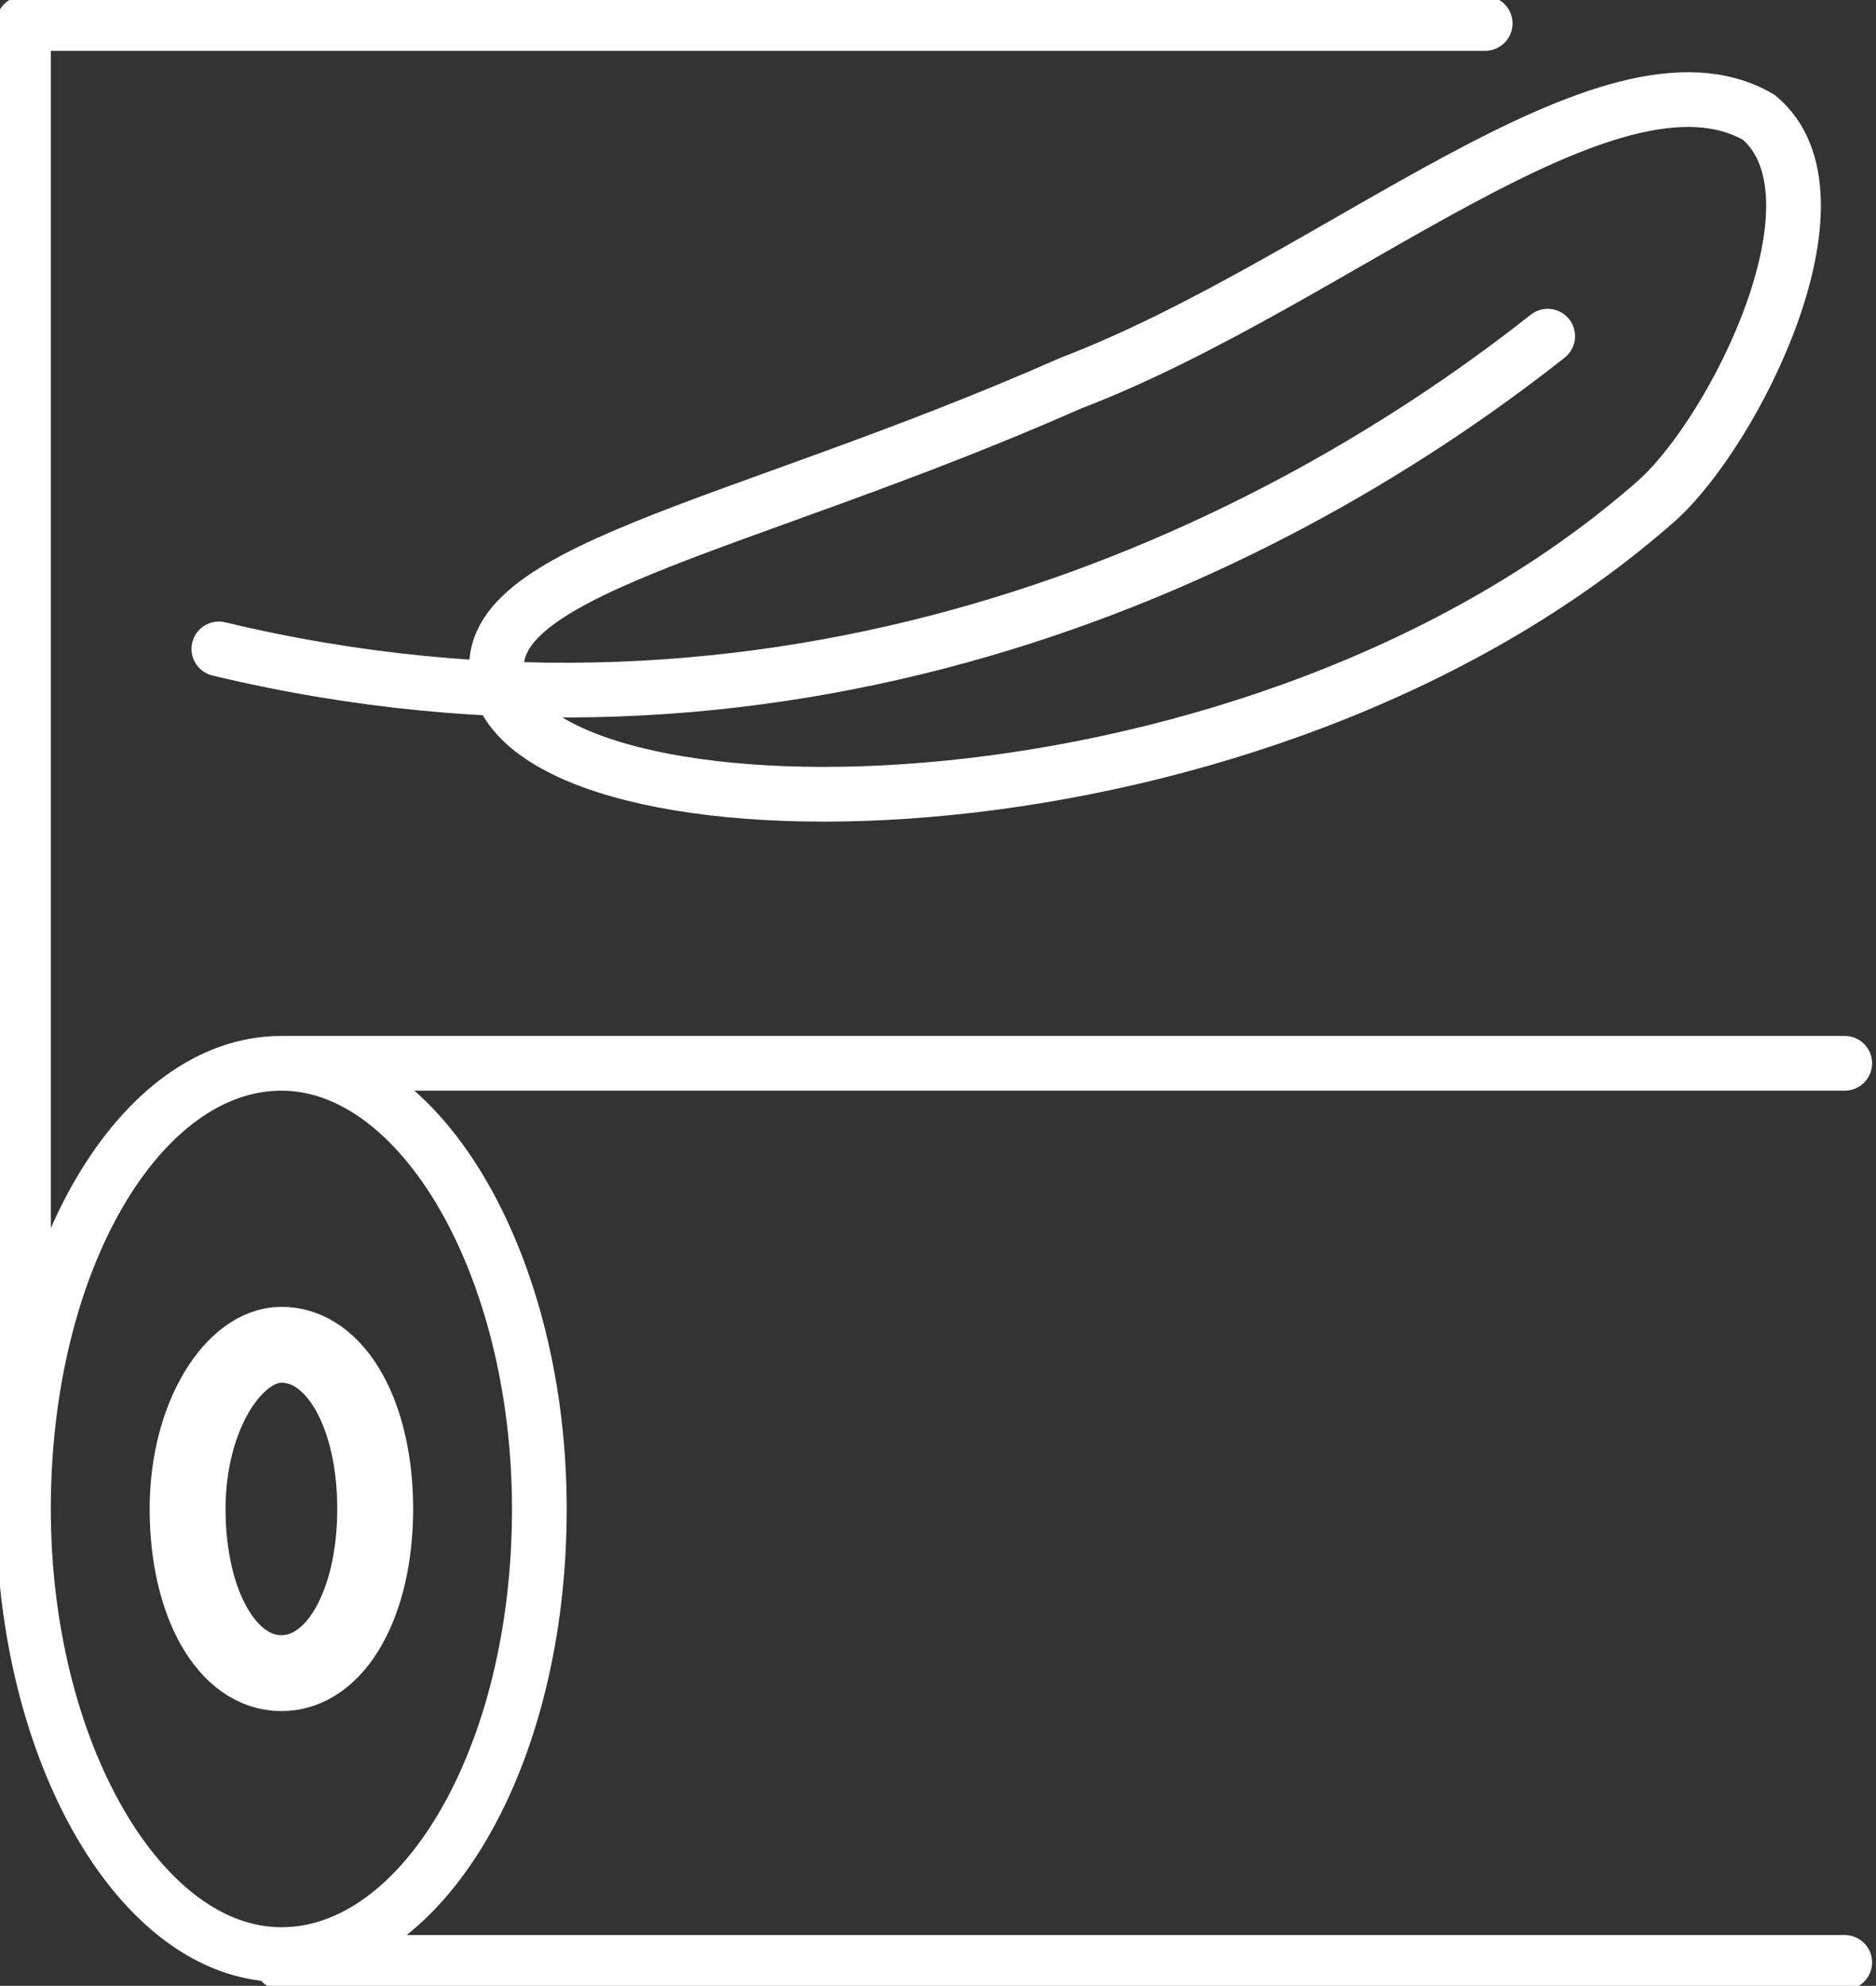 <?xml version="1.0" encoding="utf-8"?>
<!-- Generator: Adobe Illustrator 27.4.1, SVG Export Plug-In . SVG Version: 6.00 Build 0)  -->
<svg version="1.1" id="Layer_1" xmlns="http://www.w3.org/2000/svg" xmlns:xlink="http://www.w3.org/1999/xlink" x="0px" y="0px"
	 viewBox="0 0 24 25.4" style="enable-background:new 0 0 24 25.4;" xml:space="preserve">
<rect x="0" y="0" width="24" height="25.4" fill="#333333" stroke="none"/>
<style type="text/css">
	.st0{fill:none;stroke:#FFFFFF;stroke-width:0.7;stroke-linecap:round;stroke-linejoin:round;stroke-miterlimit:2.613;}
	.st1{fill:none;stroke:#FFFFFF;stroke-width:0.971;stroke-linecap:round;stroke-linejoin:round;stroke-miterlimit:2.613;}
</style>
<path class="st0" d="M19,0.3H0.3v19 M3.6,13.6c1.8,0,3.3,2.6,3.3,5.7c0,3.2-1.5,5.7-3.3,5.7s-3.3-2.6-3.3-5.7
	C0.3,16.1,1.8,13.6,3.6,13.6L3.6,13.6z M3.6,13.6h20 M3.6,25.1h20"/>
<path class="st1" d="M3.6,17.2c0.7,0,1.2,0.9,1.2,2.1c0,1.2-0.5,2.1-1.2,2.1s-1.2-0.9-1.2-2.1C2.4,18.1,3,17.2,3.6,17.2L3.6,17.2z"
	/>
<path class="st0" d="M2.8,8.3c7.1,1.7,13.2-1,17-4 M6.4,8.8c-0.5-1.5,3-2,7.3-3.9c3.4-1.3,6.9-4.5,8.8-3.4c1.2,1-0.3,4-1.3,4.9
	C16.1,10.9,7.1,10.9,6.4,8.8L6.4,8.8z"/>
</svg>
